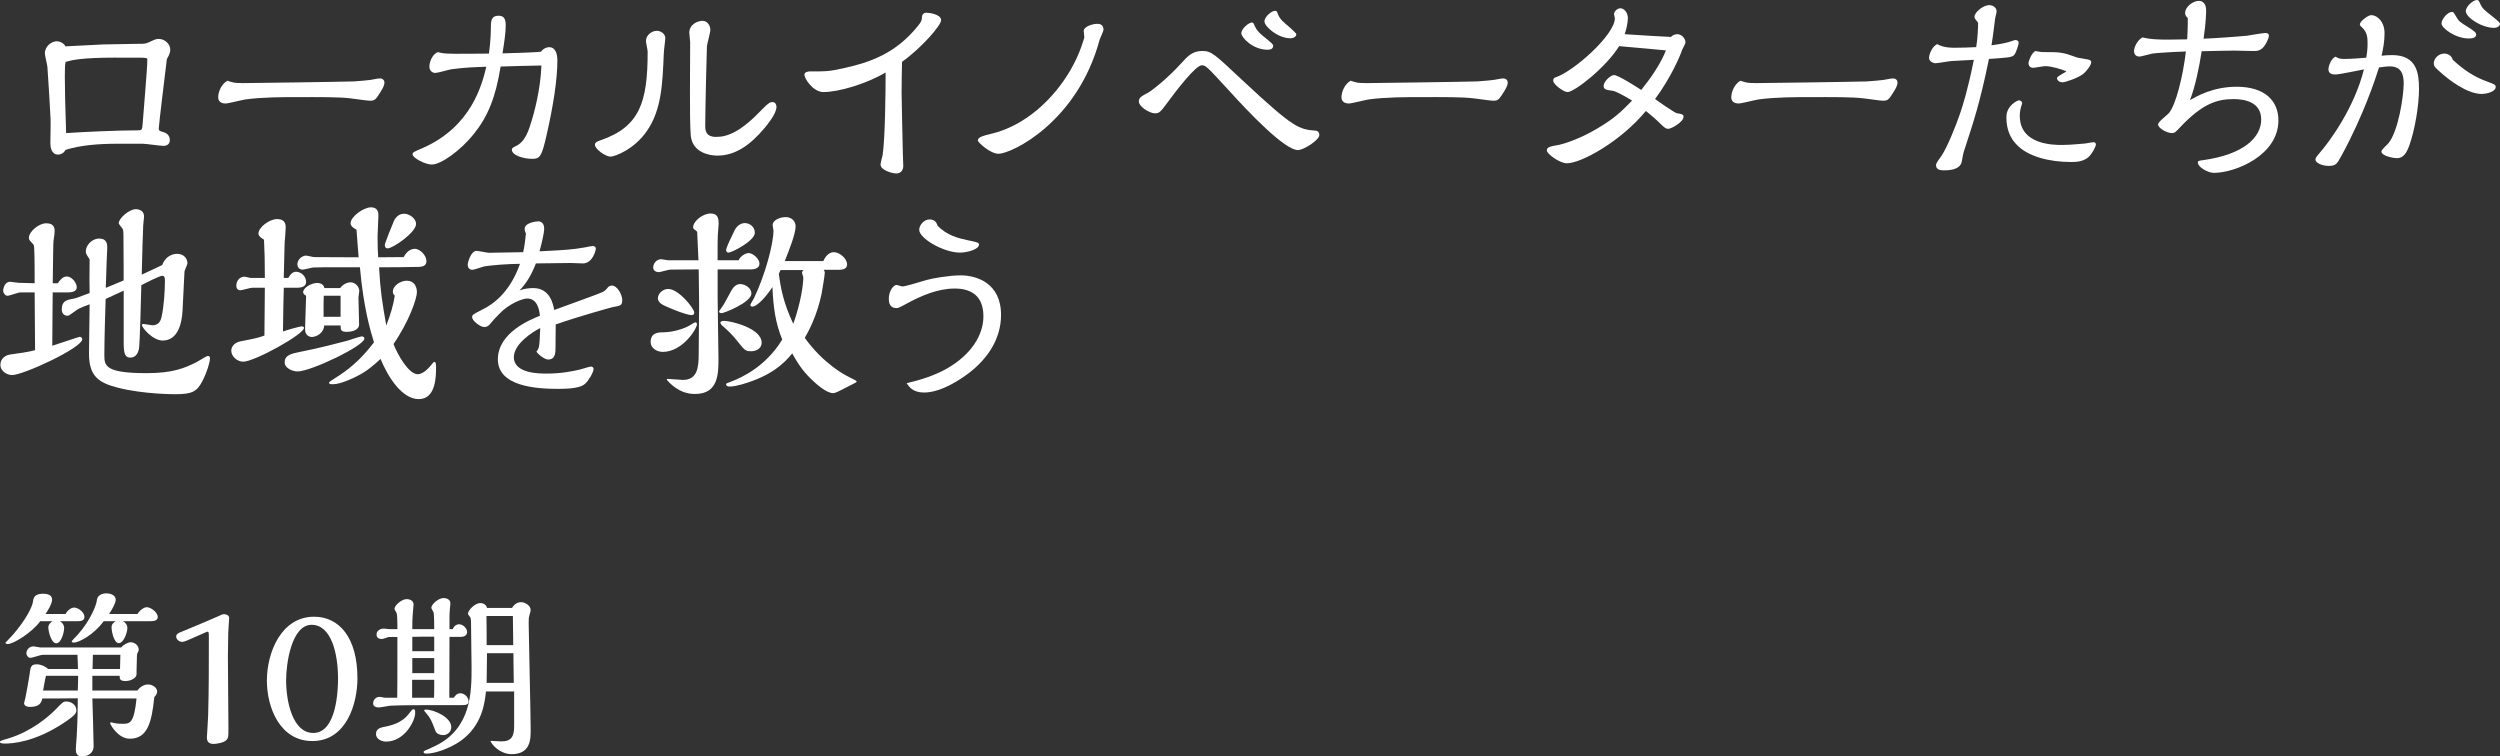 <?xml version="1.0" encoding="UTF-8"?>
<svg id="_レイヤー_2" data-name="レイヤー 2" xmlns="http://www.w3.org/2000/svg" viewBox="0 0 834.9 252.64">
  <rect x="0" y="0" width="834.9" height="252.64" fill="#333333" stroke="none"/>
  <defs>
    <style>
      .cls-1 {
        fill: #fff;
      }
    </style>
  </defs>
  <g id="_レイヤー_2-2" data-name="レイヤー 2">
    <g>
      <g>
        <path class="cls-1" d="M39.4,48c-6.6,0-12.64.5-17.54,2.06-.64,1.35-1.92,1.56-2.48,1.56-2.27,0-2.56-2.56-2.56-3.83s.14-6.82.07-7.95c0-.85-.92-16.19-1.06-17.54-.07-.71-.85-3.83-.85-4.47,0-2.48,2.34-4.05,3.98-4.05.85,0,2.2.43,2.91,1.7,1.99-.07,10.86-.57,12.64-.64.64,0,11.36-.21,11.86-.21,1.99,0,2.2,0,3.48-.57,2.13-.99,2.34-1.06,3.19-1.06,2.06,0,3.83,1.77,3.83,3.62,0,1.14-.71,2.41-1.14,3.05-.5,4.12-2.7,22.15-2.7,23.15,0,.64,0,.92,1.49,1.28.85.21,2.2.92,2.2,2.7,0,1.92-1.92,1.92-2.06,1.92-1.06,0-5.89-.71-6.89-.71h-8.38ZM38.76,19.24c-11.79,0-14.84.85-16.83,1.42-.21.92-.28,1.35-.28,4.9,0,4.54.14,9.44.43,18.89,6.25-.43,17.54-.92,23.64-.92,1.63,0,1.77,0,1.92-2.2.21-3.34,1.56-18.25,1.56-21.3,0-.64,0-.78-2.98-.78h-7.46Z"/>
        <path class="cls-1" d="M80.88,27.76c1.28,0,33.72-.43,37.28-.57,1.7-.07,4.97-.43,5.54-.5,2.56-.5,2.84-.5,3.2-.5.99,0,1.49.71,1.49,1.35,0,1.06-.64,2.2-2.06,4.33-.92,1.42-1.42,1.77-2.7,1.77-1.07,0-5.54-.71-6.46-.78-4.05-.5-10.15-.43-18.03-.43-4.47,0-11.64,0-17.18.78-1.07.14-5.68,1.35-6.6,1.35-1.85,0-2.49-.99-2.49-2.06,0-1.85,1.07-4.4,3.05-5.54,1.99.64,2.27.78,4.97.78Z"/>
        <path class="cls-1" d="M150.64,23.15c-.85.14-4.47,1.21-5.25,1.21-1.28,0-1.99-1.06-1.99-2.06,0-1.77,1.07-4.26,2.84-4.9,1.49.43,2.77.5,3.2.5,1.85.14,11.57,0,13.84,0,.64-4.26.64-8.09.64-8.52,0-2.13,0-4.12,2.56-4.12,1.42,0,2.41.57,2.41,3.12,0,2.7-.5,5.82-1.07,9.44,2.49-.07,11-.28,12.85-.57,1.14-1.49,2.56-1.49,2.7-1.49,2.41,0,2.77,2.77,2.77,4.4,0,6.39-1.35,15.05-3.55,24.71-1.7,7.74-2.41,8.17-4.9,8.17-2.77,0-6.75-1.14-6.75-3.05,0-.5.36-.71,1.21-1.14,3.2-1.42,4.4-5.11,5.54-9.02.43-1.35,2.84-9.66,3.12-17.96-2.13,0-11.64.28-13.63.35-1.63,10.29-4.33,16.83-8.95,22.51-4.54,5.68-11,10.22-14.06,10.22-2.13,0-6.39-2.2-6.39-3.41,0-.64.28-.78,3.12-1.99,16.61-7.17,20.09-21.44,21.51-27.26-4.05.14-6.96.21-11.79.85Z"/>
        <path class="cls-1" d="M198.68,48.35c0-.78.78-1.14,1.85-1.49,13.21-4.54,15.76-12.85,15.76-29.61,0-.57-.57-3.05-.57-3.55,0-2.06,2.06-3.41,3.62-3.41,1.42,0,2.84,1.06,2.84,2.41,0,.78-.5,4.33-.5,5.18-.43,10.01-.71,18.81-5.68,25.91-4.26,6.18-10.72,8.52-12.14,8.52-1.56,0-5.18-2.48-5.18-3.98ZM230.48,14.06c0-.5-.28-2.7-.28-3.12,0-2.77,2.7-3.98,4.47-3.98,1.56,0,2.56,1.63,2.56,2.98,0,.92-1.07,4.69-1.14,5.47-.07.21-.57,22.15-.57,26.62,0,1.7.28,3.69,3.69,3.69,3.91,0,8.38-1.85,15.48-9.37,1.99-2.06,2.63-2.27,3.27-2.27,1.35,0,1.35,1.56,1.35,1.63,0,2.34-3.27,6.18-3.9,6.96-4.83,5.75-9.8,9.3-15.83,9.3-2.41,0-8.24-.85-8.88-6.6-.28-2.56-.28-10.65-.28-14.91,0-2.63.07-14.06.07-16.4Z"/>
        <path class="cls-1" d="M301.09,30.81c0,3.27.43,19.67.43,20.66,0,.64.14,3.41.14,3.98,0,1.35-.85,2.48-2.27,2.48-1.56,0-5.33-1.14-5.33-2.98,0-.57.64-2.77.71-3.19.85-5.75.99-21.65.99-27.55-6.67,3.91-15.76,6.53-20.73,6.53-3.62,0-6.39-4.62-6.39-5.75,0-.99,1.28-1.14,1.85-1.14,5.75,0,6.39,0,11.5-1.14,8.38-1.85,17.11-4.76,24.57-14.06,1.28-1.56,1.28-1.99,1.35-2.98,0-.78.57-1.42,1.49-1.42,1.06,0,4.9.57,4.9,2.48,0,1.7-6.32,9.09-13.06,13.92-.07,3.76-.14,6.75-.14,10.15Z"/>
        <path class="cls-1" d="M361.92,10.37c0-1.49,2.91-2.41,4.47-2.41.5,0,2.13,0,2.13,1.92,0,.57-1.14,2.91-1.28,3.34-7.38,27.55-29.39,38.13-33.79,38.13-2.7,0-6.89-3.76-6.89-4.47,0-1.14,2.13-1.63,4.19-2.13,11.5-2.63,21.09-11.57,26.84-21.51,3.2-5.54,4.54-10.72,4.54-10.79,0-.35-.21-1.77-.21-2.06Z"/>
        <path class="cls-1" d="M433.5,50.13c-4.54,0-16.68-12.85-22.93-19.74-7.6-8.24-7.88-8.59-9.23-8.59-2.06,0-8.73,8.73-11.22,12.14-2.63,3.55-2.91,3.9-4.47,3.9-1.7,0-5.32-2.2-5.32-3.98,0-1.28.99-1.78,2.84-2.77,1.49-.78,6.6-4.76,11.5-10.15,1.85-2.06,3.55-3.91,6.74-3.91s3.83.71,13.92,10.15c16.97,15.83,18.46,15.98,24.14,16.47.85.07,1.14.92,1.14,1.42,0,1.7-5.25,5.04-7.1,5.04ZM423.35,16.61c-5.04,0-8.8-4.12-8.8-5.54s2.41-3.55,3.55-3.55c.43,0,.5.14,1.06,1.42.28.71,1.28,1.99,2.27,2.77,3.41,2.77,3.76,3.12,3.76,3.55,0,1.21-1.14,1.35-1.85,1.35ZM425.76,3.62c.64,0,.64.14,1.06,1.21.57,1.49,1.63,2.41,3.91,4.33.57.5,2.2,1.92,2.2,2.34,0,.64-.85,1.28-1.99,1.28-4.26,0-8.66-3.98-8.66-5.61s2.41-3.55,3.48-3.55Z"/>
        <path class="cls-1" d="M456.01,27.76c1.28,0,33.72-.43,37.28-.57,1.7-.07,4.97-.43,5.54-.5,2.56-.5,2.84-.5,3.2-.5.99,0,1.49.71,1.49,1.35,0,1.06-.64,2.2-2.06,4.33-.92,1.42-1.42,1.77-2.7,1.77-1.07,0-5.54-.71-6.46-.78-4.05-.5-10.15-.43-18.03-.43-4.47,0-11.64,0-17.18.78-1.07.14-5.68,1.35-6.6,1.35-1.85,0-2.49-.99-2.49-2.06,0-1.85,1.07-4.4,3.05-5.54,1.99.64,2.27.78,4.97.78Z"/>
        <path class="cls-1" d="M523.47,30.74c-1.35,0-4.76-2.63-4.76-3.76,0-.85.36-.99.78-1.14,6.04-1.99,19.81-14.2,19.81-19.74,0-.21-.28-1.14-.28-1.35,0-.92,1.07-1.99,2.13-1.99,1.35,0,2.49,1.63,2.49,3.19,0,.14,0,2.48-1.07,5.47,5.25.35,13.35.85,15.48.92.78-.92,2.06-.92,2.13-.92,1.42,0,2.7,1.42,2.7,2.77,0,.43-.99,2.13-1.14,2.48-.35,1.35-3.69,9.3-9.02,16.4,1.14.85,6.53,4.61,7.31,4.76,1.42.21,2.2.28,2.2,1.21,0,1.63-3.98,3.98-5.11,3.98-.92,0-1.56-.64-3.41-2.48-1.07-.99-1.7-1.56-4.05-3.48-8.31,10.08-21.51,17.47-26.41,17.47-2.34,0-6.67-3.12-6.67-4.26s.92-1.35,4.19-1.92c1.35-.28,6.6-1.85,12.35-5.25,6.11-3.55,8.45-5.96,11.93-9.51-.21-.14-5.11-3.12-6.46-3.27-1.99-.28-3.05-.35-3.05-1.63,0-1.49,2.34-3.62,3.48-3.62,1.35,0,7.24,3.76,9.09,4.97,3.62-4.54,6.53-8.88,8.24-13.21-3.83-.35-5.04-.5-15.62-1.42-4.4,7.1-14.91,15.34-17.25,15.34Z"/>
        <path class="cls-1" d="M586.2,27.76c1.28,0,33.72-.43,37.27-.57,1.7-.07,4.97-.43,5.54-.5,2.56-.5,2.84-.5,3.2-.5.99,0,1.49.71,1.49,1.35,0,1.06-.64,2.2-2.06,4.33-.92,1.42-1.42,1.77-2.7,1.77-1.07,0-5.54-.71-6.46-.78-4.05-.5-10.15-.43-18.03-.43-4.47,0-11.64,0-17.18.78-1.06.14-5.68,1.35-6.6,1.35-1.85,0-2.49-.99-2.49-2.06,0-1.85,1.07-4.4,3.05-5.54,1.99.64,2.27.78,4.97.78Z"/>
        <path class="cls-1" d="M660.61,7.6c-1.07-1.35-1.21-1.49-1.21-1.99,0-1.56,2.98-3.9,4.9-3.9.85,0,2.49.5,2.49,2.13,0,.43-.5,2.06-.5,2.34-.21,1.7-.64,5.47-1.21,8.95,1.78-.21,4.12-.64,5.68-1.06.36-.07,1.99-.71,2.27-.71.71,0,1.14.43,1.14.85s-.78,3.48-1.63,4.26c-.85.71-2.13.78-8.31,1.21-3.05,14.91-5.25,21.3-8.09,30.03-.5,1.42-.64,2.2-.99,4.26-.57,2.91-4.69,2.91-5.89,2.91-.85,0-2.7,0-2.7-1.7,0-.5.07-.71,1.7-2.98,1.99-2.77,5.18-10.86,6.39-14.48.85-2.56,2.48-7.53,4.54-17.75-.85.07-7.46.43-7.81.43-.78.07-4.26.71-4.97.71-.92,0-2.2-.71-2.2-1.77,0-.78.71-3.55,2.7-4.61,2.2,1.21,4.76,1.21,5.75,1.21,2.41,0,4.9-.07,7.31-.21.5-2.84.64-6.75.64-8.09ZM699.95,48.21c0,.71-1.14,2.91-2.34,4.12-1.85,1.77-4.54,1.77-6.04,1.77-6.89,0-14.48-1.7-18.39-6.11-2.84-3.12-3.12-6.67-3.12-8.95,0-3.76,3.69-5.54,4.19-5.54.35,0,1.06.35,1.06.92,0,.14,0,.21-.21.78-.35,1.21-.57,2.06-.57,3.48,0,9.73,11.29,9.73,14.2,9.73s7.38-.5,7.74-.5c.43-.07,2.34-.43,2.7-.43.5,0,.78.43.78.71ZM683.05,22.08c-.64,0-3.55.57-4.12.57-.71,0-1.49-.5-1.49-1.56,0-.71.99-3.34,2.27-4.05.21.07,1.92.35,2.27.35,6.25,0,6.67,0,11.79,1.85.5.14,2.7.43,3.2.57.5.07,1.42.28,1.42.92,0,1.06-1.7,3.27-2.91,4.12-1.63,1.21-5.68,2.63-6.67,2.63-.85,0-1.85-.43-1.85-1.42,0-.64,3.12-1.99,3.12-2.27-1.7-.64-4.83-1.7-7.03-1.7Z"/>
        <path class="cls-1" d="M730.66,6.03c-.43-.35-.92-.85-.92-1.63,0-2.27,2.77-4.12,4.61-4.12.28,0,2.41,0,2.41,3.27,0,.14,0,3.69-.85,9.37,2.56-.07,10.93-.64,14.48-.99.99-.14,5.33-.92,6.18-.92.57,0,1.14.21,1.14.92,0,.99-1.07,2.77-1.21,2.98-1.28,2.13-2.77,2.13-3.98,2.13-1.06,0-5.47-.14-6.39-.14-.43,0-9.73.14-10.86.21-.78,5.11-2.13,11.79-3.91,16.33,2.34-1.35,7.74-4.47,15.62-4.47,9.44,0,13.92,4.76,13.92,11.22,0,11.71-14.41,17.54-21.58,17.54-1.92,0-5.33-1.92-5.33-3.41,0-.57.21-.64,1.85-.85,13.63-1.92,19.31-7.67,19.31-13.56s-5.61-6.82-9.23-6.82c-5.61,0-10.37,1.63-17.47,9.02-1.99,2.13-2.2,2.34-3.12,2.34-1.63,0-4.62-1.63-4.62-2.91,0-.85,3.12-3.19,3.62-3.76,2.41-2.91,4.69-12.42,5.68-20.59-5.75.21-9.66.5-11.29.71-.71.14-3.62.99-4.19.99-1.42,0-1.85-.92-1.85-1.92,0-1.21,1.14-3.55,2.77-4.47,2.7.57,4.47.92,14.98.64.21-3.05.21-5.82.21-7.1Z"/>
        <path class="cls-1" d="M790.67,14.41c0-1.7-.07-3.62-1.85-5.25-.64-.64-.71-.64-.71-1.06,0-.99,2.77-3.05,3.76-3.05,2.06,0,4.47,2.2,4.47,6.03,0,2.7-.43,5.11-.99,7.53,1.14-.14,2.41-.21,3.55-.21,8.38,0,8.95,6.32,8.95,11.43,0,5.4-1.42,13.7-3.19,18.6-.99,2.84-2.13,4.4-4.19,4.4-1.06,0-5.18-.71-5.18-2.27,0-.57,1.99-2.27,2.27-2.63,3.41-3.98,5.18-15.97,5.18-20.09,0-4.9-2.34-5.68-4.83-5.68-.64,0-1.63.14-3.41.36-1.28,4.05-5.25,16.12-12.57,29.54-1.49,2.7-1.85,3.34-4.26,3.34-2.06,0-4.4-.92-4.4-2.13,0-.5.35-.99,1.28-2.06,3.34-3.76,11.71-15.19,14.91-28.04-1.56.28-8.17,1.7-9.51,1.7-.57,0-2.34,0-2.34-1.7,0-1.14.92-3.69,2.41-4.26.5.35,1.06.78,2.7.78,2.49,0,5.04-.21,7.53-.43.21-1.21.43-2.84.43-4.83ZM831.06,27.41c1.56.57,2.41.85,2.41,1.56,0,1.92-3.69,2.41-4.62,2.41-5.11,0-11.22-4.97-13.35-6.82-2.34-2.06-2.7-2.34-2.7-3.48,0-1.56,1.63-3.19,3.48-3.19,1.35,0,2.49.78,2.84,2.06,3.83,3.55,7.17,5.75,11.93,7.46ZM824.46,12.85c-4.4,0-9.09-3.41-9.09-5.04,0-1.42,2.06-3.83,3.48-3.83.5,0,.64.28,1.28,1.35,1.06,1.85,1.21,1.92,4.05,3.69,1.56.99,2.77,1.78,2.77,2.49,0,.99-1.06,1.35-2.48,1.35ZM832.91,9.3c-4.12,0-9.44-3.48-9.44-5.61,0-1.42,2.34-3.69,3.76-3.69.5,0,.57.21,1.28,1.7.57,1.14.85,1.42,4.19,4.05,2.13,1.7,2.13,1.92,2.2,2.2.07.5-.64,1.35-1.99,1.35Z"/>
        <path class="cls-1" d="M17.6,97.64c0,1.42-.14,13.13-.14,17.82,1.49-.43,8.88-2.98,9.16-2.98.35,0,.85.28.85.78,0,2.91-19.74,12-23.43,12-1.49,0-3.91-1.14-3.91-3.48,0-.35.07-2.91,3.41-3.41,3.05-.43,5.82-.78,8.17-1.42l-.14-19.31h-4.83c-.64,0-3.55,1.14-4.26,1.14s-1.42-.92-1.42-1.63c0-.85.5-3.05,2.34-3.05.43,0,2.41.35,2.84.35l5.33.14c0-3.12,0-8.45-.14-11.43-.07-1.14-.07-1.35-.5-1.77-1.14-1.21-1.28-1.35-1.28-1.99,0-2.06,3.34-4.83,5.75-4.83s2.84,1.28,2.84,2.56c0,.78-.14,1.85-.28,2.56-.14.85-.21,2.91-.21,4.69l-.14,10.22h1.7c.57-.85,1.56-2.27,2.98-2.27,1.7,0,3.34,2.13,3.34,3.62s-1.78,1.7-2.91,1.7h-5.11ZM35.28,99.84c-.14,4.12-.43,14.06-.43,18.53,0,3.69,0,6.25,14.13,6.25,8.73,0,12.71-1.7,16.68-3.69.57-.28,3.27-2.06,3.76-2.06.35,0,.71.21.71.71,0,1.42-.99,4.69-2.56,7.74-1.85,3.55-3.55,4.33-9.02,4.33-.57,0-10.58,0-19.03-2.13-6.82-1.7-9.8-4.05-9.8-11.5,0-1.14.21-13.84.21-16.4-3.27,1.21-3.91,1.56-4.9,2.34-1.85,1.35-2.13,1.49-2.41,1.49-.71,0-1.99-.28-1.99-2.2,0-2.84,1.92-3.12,3.41-3.41,1.35-.21,1.56-.35,5.89-1.99-.07-3.34-.07-4.97,0-11.22l-.85-1.35c-.43-.64-.43-1.14-.43-1.35,0-1.92,1.99-4.26,4.47-4.26,2.7,0,2.7,2.06,2.7,3.12,0,.71-.21,3.98-.21,4.69l-.28,8.66,5.96-2.48v-4.69c0-1.49-.07-8.95-.07-10.65,0-.43,0-1.42-.28-1.92-.14-.28-1.28-1.49-1.28-1.85,0-1.7,3.55-4.69,5.68-4.69.28,0,2.77,0,2.77,2.48,0,.43-.28,2.48-.28,2.91-.14,2.13-.28,8.59-.5,16.47l6.82-3.19c1.49-3.76,4.54-3.76,4.97-3.76,2.41,0,3.48,1.7,3.48,3.19,0,.43-.99,2.34-.99,2.77l-.64,12.85c-.21,4.33-1.49,10.15-6.67,10.15-3.27,0-6.89-4.26-6.89-5.18,0-.35.35-.35.57-.35.43,0,2.49.43,2.91.43,2.2,0,2.84-1.56,3.12-3.05.71-3.19,1.07-8.38,1.07-11.71,0-.85,0-1.77-.92-1.77-.78,0-5.47,2.34-6.96,3.12-.07,3.12-.5,19.88-.78,21.16-.14.78-.64,3.05-2.91,3.05-1.85,0-2.2-1.56-2.2-5.04v-17.32l-6.04,2.77Z"/>
        <path class="cls-1" d="M94.78,96.07c-.14,4.47-.14,5.47-.28,14.63,1.42-.5,5.47-1.7,6.39-1.7.5,0,.64.35.64.5,0,2.13-16.54,11.29-20.31,11.29-1.92,0-3.98-1.7-3.98-3.69,0-1.35,1.06-2.7,3.12-3.12,5.25-.99,6.18-1.28,7.95-1.92,0-2.56.14-13.7.14-15.97h-4.19c-.64,0-3.41.85-3.98.85-.5,0-1.35-.21-1.35-1.56,0-1.63,1.14-2.98,2.7-2.98.36,0,1.85.43,2.2.43h4.62c0-6.11-.07-8.17-.28-12.78-.71-.43-1.85-1.14-1.85-2.06,0-2.2,3.83-4.83,6.18-4.83,2.91,0,2.91,1.99,2.91,2.91,0,.5-.28,4.4-.36,5.25,0,.28-.28,10.29-.28,11.5h1.49c.92-1.49,1.63-2.06,2.63-2.06,1.63,0,3.34,1.49,3.34,3.34,0,1.56-1.42,1.99-2.91,1.99h-4.54ZM99.4,124.05c-1.56,0-4.33-.99-4.33-3.05,0-2.41,2.27-2.91,5.11-3.48,5.68-1.06,14.06-3.27,15.9-3.76.71-.21,4.12-1.42,4.76-1.42.43,0,.85.28.85.71,0,2.48-17.96,11-22.29,11ZM113.67,89.26c-4.54,0-8.45,0-9.16.07-.57.07-2.91.71-3.41.71-1.21,0-1.78-.85-1.78-1.77,0-1.56,1.49-2.91,2.91-2.91.43,0,2.27.5,2.63.5l14.91.07c-.14-1.92-.57-6.89-.71-9.23-.64-.35-1.99-1.06-1.99-2.13,0-2.2,4.33-5.33,6.82-5.33,1.99,0,2.48,1.28,2.48,2.63,0,1.14-.28,6.11-.28,7.1,0,3.19.07,4.97.21,6.96l8.52-.07c1.21-2.48,3.12-2.77,3.62-2.77,1.99,0,3.98,2.34,3.98,4.12s-1.7,1.85-2.41,1.92c-.99.07-11.57.14-13.42.14.43,7.81.99,11.36,2.41,19.45,1.56-4.12,2.34-6.74,2.84-10.01-.64-.43-.64-1.14-.64-1.28,0-2.13,2.7-3.69,4.62-3.69,2.56,0,3.41,2.06,3.41,3.83,0,1.99-2.41,9.44-7.81,17.32,1.35,3.55,5.04,10.08,8.09,10.08,1.92,0,3.91-2.34,4.47-3.05.78-.92.85-1.06,1.07-1.06.57,0,.57,1.06.57,1.85,0,2.84,0,10.58-5.75,10.58s-10.37-7.6-12.78-13.42c-.28.21-2.84,2.77-5.68,4.54-2.63,1.63-7.6,3.9-10.08,3.9-1.07,0-1.42,0-1.42-.5,0-.28.35-.5,3.34-2.41,4.54-2.91,8.38-6.75,11.64-11.08-1.14-3.76-3.48-11.36-4.69-25.06h-6.53ZM108.27,108.71c-.21,2.77-2.84,3.83-4.19,3.83-.28,0-2.2-.21-2.2-2.56,0-1.77.35-9.58.35-11.22-.43-.21-.99-.64-.99-1.14,0-1.63,2.91-3.12,4.62-3.12,1.28,0,2.2.5,2.49,1.7h5.25c1.42-1.92,3.41-1.92,3.48-1.92,1.63,0,2.91,1.56,2.91,2.91,0,.35-.28,1.77-.28,2.06,0,1.35.21,8.31.21,9.09,0,1.92-2.41,2.48-4.05,2.48-1.92,0-2.13-.5-2.13-2.13h-5.47ZM113.74,98.77h-5.61c-.07,1.28-.07,2.77-.07,4.12v2.91h5.68v-7.03ZM129.43,82.94c-.78,0-.92-.71-.92-1.14,0-.57,2.27-6.18,3.05-8.02.14-.28,1.07-2.41,3.41-2.41,1.7,0,3.98,1.56,3.98,3.41,0,2.84-7.74,8.17-9.51,8.17Z"/>
        <path class="cls-1" d="M175.64,78.04c-.14-.35-.43-.99-.43-1.56,0-2.2,4.05-2.56,4.54-2.56,1.06,0,1.99.71,1.99,2.48,0,1.49-1.07,5.82-1.56,7.53,9.02-.43,11.29-.64,14.98-1.28,1.06-.21,2.48-.5,2.84-.5.21,0,.99.14.99.92,0,.5-1.06,4.9-4.33,4.9-.64,0-3.48-.14-4.05-.14-1.78,0-2.77,0-11.64.14-1.35,3.48-2.98,6.46-5.47,9.02,1.56-.57,3.12-.78,4.62-.78,5.75,0,6.67,5.75,6.96,7.31,2.56-.92,15.12-5.47,16.12-5.96.78-.43.92-.5,1.92-1.7.28-.28.78-.5,1.21-.5,1.85,0,3.48,3.12,3.48,4.83,0,1.85-.64,1.92-3.05,2.34-.43.07-11.22,3.05-19.17,5.82,0,1.14-.07,6.46-.07,7.53,0,1.92,0,4.19-2.49,4.19-.92,0-2.91-1.28-3.9-2.63.92-1.14,1.06-1.35,1.28-7.88-2.84,1.42-8.8,5.4-8.8,9.73,0,5.47,8.52,5.47,10.86,5.47,4.97,0,8.45-.71,11.22-1.35.57-.14,3.12-.99,3.69-.99.5,0,.85.36.85.78,0,1.14-1.7,3.98-2.84,4.97-.78.64-2.2,1.7-8.88,1.7-7.38,0-20.24-.78-20.24-9.87s11.29-13.42,14.06-14.56c-.21-1.63-.71-5.75-4.26-5.75-1.56,0-6.03,1.7-9.23,5.04-1.99,2.06-2.2,2.27-2.98,3.27-.43.5-.99,1.21-2.13,1.21-1.42,0-4.05-2.13-4.05-3.27,0-.85.36-.99,3.41-2.56,3.48-1.7,9.16-5.61,12.57-15.27-3.76,0-9.44.43-11.93.85-.64.14-3.34,1.14-3.98,1.14-1.21,0-1.56-1.06-1.56-1.63,0-.85,1.07-4.69,2.98-4.69.64,0,3.55.64,4.12.64,1.28,0,9.87-.21,11.43-.21.43-1.77.85-5.18.92-6.18Z"/>
        <path class="cls-1" d="M221.34,117.52c-1.99,0-4.05-1.28-4.05-3.27,0-3.19,2.56-3.27,4.33-3.27,3.27-.07,6.96-1.21,8.88-2.41.92-.57,1.49-.92,1.7-.92.28,0,.57.28.57.57,0,1.63-4.9,9.3-11.43,9.3ZM239.66,89.97v9.44c0,3.19.28,17.39.28,20.23,0,5.11,0,11.93-7.81,11.93-1.99,0-5.54-.35-9.37-4.62-.07-.07-.07-.14-.07-.21,0-.14.14-.21.28-.21.64,0,4.33.35,5.04.35,4.9,0,5.33-4.12,5.33-8.73,0-2.63.14-14.2.14-16.61s-.07-6.75-.14-11.57l-9.44.07c-.64,0-3.34.85-3.91.85-.78,0-1.85-.43-1.85-1.56,0-1.35,1.14-2.77,2.7-2.77.35,0,1.85.35,2.13.35h10.29c0-.5-.43-9.09-.43-9.44-.07-.14-.21-.35-.64-.64-.35-.21-.71-.43-.71-.92,0-2.06,3.27-4.61,5.82-4.61,2.27,0,2.7,1.35,2.7,3.41,0,.64-.28,3.34-.28,3.9-.07.99-.07,3.41-.07,4.97v3.34h7.03c.57-1.42,2.41-2.41,3.27-2.41,1.56,0,3.69,1.99,3.69,3.55s-1.7,1.92-2.98,1.92h-11ZM231.85,104.38c0,.64-.36.85-.92.85-1.78,0-8.8-2.84-10.01-3.69-.57-.43-1.21-.99-1.21-1.92,0-1.7,1.77-3.12,3.41-3.12,3.62,0,8.73,6.6,8.73,7.88ZM247.18,94.87c1.7,0,3.76,1.35,3.76,3.12,0,3.05-9.23,6.6-9.94,6.6-.28,0-.85-.14-.85-.5,0-.28.43-.78.78-1.28.85-1.14,1.06-1.63,3.27-5.68,1.14-2.13,2.49-2.27,2.98-2.27ZM250.87,117.3c-1.92,0-2.13-.28-4.47-3.19-1.99-2.56-3.34-3.69-4.9-5.11-.36-.28-.92-.78-.92-1.28,0-.35.57-.57,1.21-.57,2.2,0,12.57,2.41,12.57,7.31,0,1.85-1.7,2.84-3.48,2.84ZM274.94,87.2c1.28-2.91,3.12-2.98,3.55-2.98,1.77,0,4.4,1.99,4.4,4.12,0,1.63-1.77,1.77-2.98,1.77h-4.83c.28.5.36.57.36.99,0,.71-.85,5.96-1.07,7.03-1.56,7.53-4.4,12.57-5.61,14.7,6.25,8.73,13.63,12.5,14.2,12.78,2.84,1.42,3.12,1.56,3.12,1.85,0,.21-.71.5-1.21.78-4.97,2.56-5.82,3.05-6.67,3.05-2.2,0-5.54-3.05-6.39-3.83-3.12-2.84-4.97-5.32-7.24-9.44-2.77,3.41-6.96,7.46-16.61,10.29-1.56.43-2.98.78-4.26.78-.57,0-1.21-.14-1.21-.78,0-.28.43-.43,1.42-.78,4.26-1.56,12-5.4,17.32-14.13-2.34-5.75-2.98-10.93-3.27-17.54-1.85,2.84-4.97,6.53-6.75,6.53-.28,0-.64-.21-.64-.5,0-.21.99-1.92,1.21-2.27,3.76-7.81,6.53-18.18,6.53-22.65,0-.28-.28-1.42-.28-1.7,0-1.85,2.49-2.77,4.4-2.77s3.27,1.35,3.27,3.05c0,2.56-2.13,7.88-3.62,11.64h12.85ZM243.28,84.36c-.57,0-.78-.43-.78-.92,0-.85,2.49-5.82,2.91-6.67.5-.99,1.7-2.27,3.34-2.27,1.78,0,3.34,1.42,3.34,3.2,0,2.77-7.74,6.67-8.8,6.67ZM260.67,90.18l-.57,1.28c.64,4.97,1.63,9.94,4.83,16.69,2.56-7.24,3.34-13.13,3.34-15.48,0-.28-.43-1.35-.43-1.63,0-.35.36-.71.5-.85h-7.67Z"/>
        <path class="cls-1" d="M316.63,122.84c7.67-4.47,11.79-10.93,11.79-17.18,0-7.24-4.54-9.3-9.58-9.3-5.68,0-11.22,2.41-16.05,5.04-2.48,1.35-2.77,1.49-3.48,1.49-2.2,0-2.49-1.99-2.49-3.05,0-2.7,1.56-4.69,2.63-4.69.21,0,1.56.5,1.85.5.99,0,3.55-.78,8.09-2.13,1.92-.57,7.67-1.56,11.43-1.56,5.11,0,13.49,2.41,13.49,13.21,0,7.81-4.26,14.55-11.08,19.67-1.35.99-8.38,6.25-14.63,6.25-3.83,0-5.04-1.99-5.82-3.12,4.47-1.06,9.16-2.41,13.84-5.11ZM323.24,80.24c3.41.71,3.69.78,3.69,1.49,0,1.56-3.98,2.63-6.32,2.63-5.54,0-13.63-4.76-13.63-7.6,0-1.56,1.56-3.48,3.48-3.48s2.41,1.35,2.63,2.06c3.12,3.34,7.17,4.26,10.15,4.9Z"/>
      </g>
      <g>
        <path class="cls-1" d="M22.14,234.28c1.8,0,3.36,1.2,3.36,2.94,0,.78-.18,1.56-4.2,4.2-9.78,6.48-17.28,6.9-19.62,6.9-.42,0-1.68,0-1.68-.48,0-.42.06-.42,2.88-1.26,7.68-2.34,13.32-7.26,15.72-9.66,2.28-2.34,2.46-2.64,3.54-2.64ZM21.9,205.06c.6-1.32,1.98-2.16,2.88-2.16,1.26,0,3.42,1.5,3.42,3.12,0,1.32-1.32,1.44-2.4,1.44h-5.76c.78.48,1.38,1.26,1.38,2.34,0,1.2-.9,5.04-2.64,5.04-1.62,0-2.64-3.84-2.64-5.4,0-.84.66-1.5,1.38-1.98h-4.08c-2.76,3.78-8.94,7.62-10.86,7.62-.3,0-.78-.12-.78-.42,0-.06,2.28-2.34,2.64-2.82,4.08-4.74,6.42-9.18,6.6-11.1.18-1.74,1.2-2.46,3.48-2.46,1.2,0,2.88.36,2.88,1.98,0,1.32-1.44,3.72-2.22,4.8h6.72ZM45.84,230.62c.9-1.14,2.16-2.04,3.6-2.04s3.06,1.02,3.06,2.46c0,.48-.42,1.2-.96,1.74-.9,8.7-2.34,13.92-8.22,13.92-3.9,0-6.54-4.8-6.54-5.16,0-.3.24-.3.48-.3.06,0,.3.06.42.12.72.18,1.44.36,3.36.36,2.4,0,3.72-.3,4.56-8.46h-14.76c.06,2.28.42,13.38.42,15.9,0,2.7-2.46,3.48-3.72,3.48-1.98,0-2.22-1.26-2.22-2.46,0-.18.24-4.02.3-4.38.3-5.34.36-9.78.36-12.6-4.26.06-7.98.06-11.82.06-.36,1.26-.78,2.82-4.14,2.82-1.98,0-1.98-1.14-1.98-1.26,0-.06.42-1.68.48-1.98.24-1.08,1.2-6.42,1.32-7.38.36-2.88.48-3.6,2.52-3.6,1.32,0,2.94.78,3.72,1.56h9.96c-.06-2.64-.12-3.3-.18-4.74h-11.64c-.6,0-3.42,1.02-4.08,1.02s-1.32-.72-1.32-1.56c0-1.08.9-2.28,2.4-2.28.36,0,1.86.36,2.22.36h27.06c.66-.9,2.28-1.74,3.12-1.74,1.2,0,2.7.9,2.7,2.52,0,.18,0,.3-.3.9-.3.54-.3.78-.3,1.5,0,.06-.12,3.84-.12,4.56v1.14c0,1.5-2.16,2.34-3.66,2.34-1.98,0-1.98-.78-1.98-1.74h-9.12v4.92h15ZM25.98,230.62c.06-2.52.12-3.42.12-4.92h-10.74c-.24.6-.9,4.56-.96,4.92h11.58ZM45.9,205.06c.78-1.26,2.16-2.28,3.12-2.28,1.32,0,3.66,1.68,3.66,3.3,0,1.2-1.32,1.38-2.58,1.38h-9c1.44.84,1.44,1.98,1.44,2.22,0,1.44-1.2,5.1-2.88,5.1-1.56,0-2.4-3.78-2.4-5.28,0-.96.54-1.56,1.38-2.04h-4.02c-3.3,4.56-8.34,7.14-9.9,7.14-.3,0-.78-.06-.78-.42,0-.18,1.62-1.74,1.92-2.1,4.38-4.86,6.36-10.14,6.48-11.58.12-1.74,1.86-2.34,3.18-2.34.9,0,3.12.3,3.12,2.16,0,1.14-1.26,3.3-2.22,4.74h9.48ZM40.2,218.68h-9.18c-.06,1.74-.12,3.42-.12,4.74h9.18l.12-4.74Z"/>
        <path class="cls-1" d="M74.85,205.12c.78,0,1.68.36,1.68,1.26,0,.66-.3,4.08-.3,4.86,0,1.14-.12,6.9-.12,8.16,0,3.42.18,20.1.18,23.88,0,2.76,0,3.06-.6,3.78-.9,1.08-3.66,1.38-4.38,1.38-.78,0-2.22-.18-2.22-2.1,0-.78.42-6.12.42-7.26.24-8.64.24-17.34.24-25.98,0-1.92,0-2.1-.54-2.16-2.16.96-5.82,2.58-6.54,2.88-.72.3-1.38.54-1.86.54-.9,0-1.98-.78-1.98-1.8,0-.9,1.08-1.32,1.62-1.5,2.16-.84,11.4-4.8,12.48-5.28,1.08-.54,1.32-.66,1.92-.66Z"/>
        <path class="cls-1" d="M104.31,247.48c-10.74,0-15.18-11.04-15.18-20.22s4.68-21.3,15.78-21.3c8.28,0,14.46,6.84,14.46,20.58,0,8.52-3.72,20.94-15.06,20.94ZM104.07,208.66c-6.72,0-8.52,12.96-8.52,18.54,0,7.02,2.16,17.58,9.06,17.58,7.86,0,8.28-14.52,8.28-18.12,0-8.64-2.34-18-8.82-18Z"/>
        <path class="cls-1" d="M151.55,233.02c.42-.66,1.02-1.5,2.16-1.5,1.44,0,2.76,1.32,2.76,2.7,0,1.08-.78,1.26-2.28,1.26h-7.62c-3.6,0-13.14,0-16.02.18-.54,0-3.42.6-4.08.6-.9,0-1.86-.36-1.86-1.32,0-1.02.72-2.22,2.22-2.22.24,0,1.5.3,1.8.3h4.02c.06-4.26.06-6.78.06-11.88v-8.4c-.72,0-2.46-.06-2.94,0-.3.06-1.86.66-2.22.66-.72,0-1.8-.18-1.8-1.5,0-1.14,1.08-1.98,2.4-1.98.24,0,1.62.18,1.92.18h2.64v-1.56c0-.84-.06-3.3-.24-3.78-.06-.18-.72-1.14-.72-1.38,0-1.32,2.52-3.3,4.02-3.3,1.14,0,2.34.54,2.34,1.8,0,.54-.3,3.06-.3,3.6-.12,1.8-.12,2.52-.12,4.62h7.32c0-1.02,0-4.92-.24-5.64-.06-.24-.72-1.2-.72-1.44,0-1.32,2.52-3.3,4.02-3.3,1.2,0,2.34.54,2.34,1.74,0,.3-.06.48-.18,2.04-.18,1.86-.12,3.78-.12,5.22v1.38h1.08c.66-1.62,1.98-1.62,2.16-1.62,1.2,0,2.64,1.32,2.64,2.58,0,1.02-.84,1.62-2.04,1.62h-3.84l-.06,20.34h1.5ZM138.65,238.18c0,2.46-3.48,9.48-9.72,9.48-1.38,0-3.36-.78-3.36-2.52,0-1.14.6-1.92,2.22-2.28,2.7-.54,6.3-1.26,8.82-4.56,1.02-1.32,1.08-1.44,1.5-1.44.54,0,.54.48.54,1.32ZM145.01,227.02h-7.38v6h7.32c.06-1.08.06-2.82.06-3.78v-2.22ZM145.01,217.48v-4.86h-1.5c-1.56,0-4.2,0-5.82.06v4.8h7.32ZM145.01,224.8v-5.04h-7.32v5.04h7.32ZM170.98,203.02c.72-1.14,1.74-1.92,3.06-1.92s3.18,1.14,3.18,2.64c0,.36-.06.48-.48,1.98-.18.72-.18.96-.18,2.7,0,3.06.66,29.76.66,35.34,0,3.12,0,8.1-6.42,8.1-2.82,0-5.58-1.92-6.84-4.02-.06-.06-.12-.24-.12-.3,0-.12.18-.12.24-.12.48,0,2.82.18,3.36.18,3.54,0,4.26-1.92,4.26-5.16v-11.52h-9.42c-.36,3.6-1.2,11.4-8.52,16.56-3.36,2.34-8.34,4.2-11.34,4.2-.24,0-.96,0-.96-.6,0-.3,1.14-.72,1.74-.96.36-.18,1.38-.66,2.16-1.02,12.12-5.82,12.12-18.18,12.12-26.16,0-2.16-.18-12.84-.18-15.24,0-.3-.06-1.14-.18-1.44-.06-.18-.84-1.02-.84-1.26,0-1.26,2.4-3.6,4.08-3.6,1.02,0,2.04.54,2.28,1.62h8.34ZM147.95,245.5c-.9,0-2.16-.42-2.52-1.38-1.38-3.6-1.62-4.2-3-5.82-.3-.36-.78-.9-.78-1.08,0-.24.54-.24.6-.24,2.82,0,8.46,2.64,8.46,5.82,0,1.62-1.26,2.7-2.76,2.7ZM171.4,215.44l-.12-9.72h-8.82c.06,2.82.06,6.9.06,9.72h8.88ZM171.58,228.04c-.06-5.46-.12-7.02-.12-9.9h-8.82c0,1.44-.12,8.34-.12,9.9h9.06Z"/>
      </g>
    </g>
  </g>
</svg>